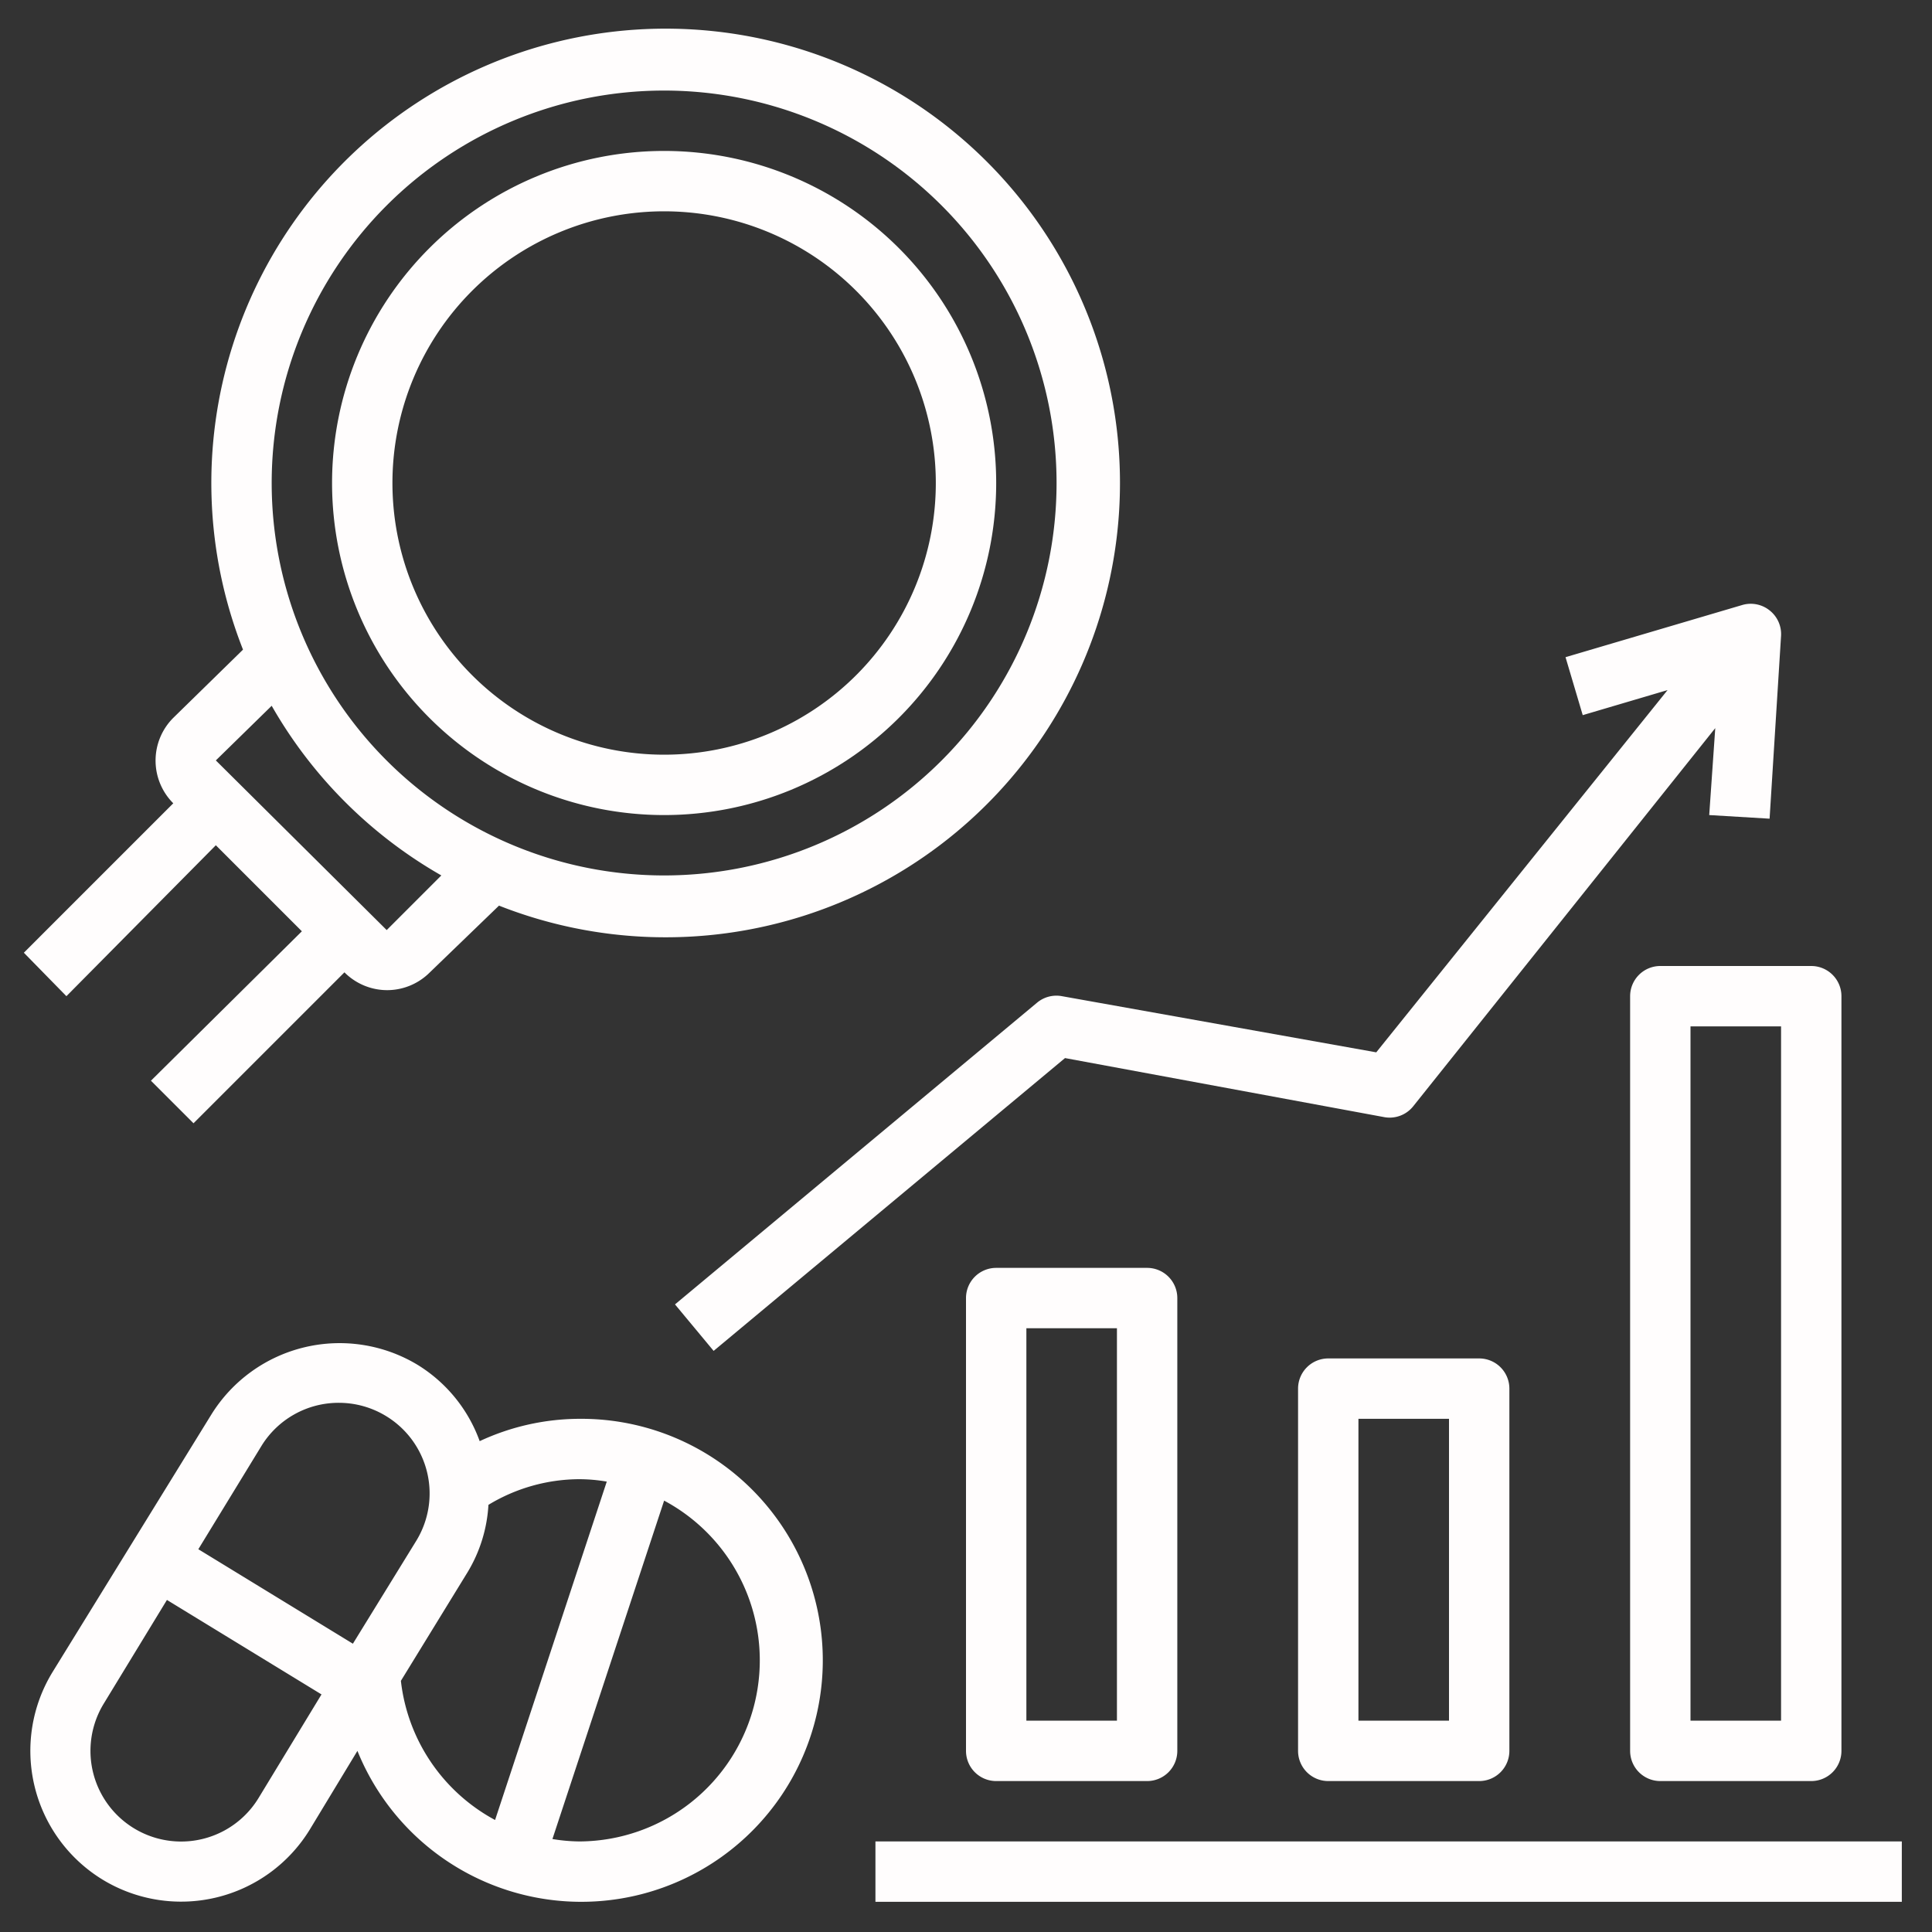 <svg xmlns="http://www.w3.org/2000/svg" version="1.1" xmlns:xlink="http://www.w3.org/1999/xlink" width="512" height="512" x="0" y="0" viewBox="0 0 64 64" style="enable-background:new 0 0 512 512" xml:space="preserve" class=""><rect x="0" y="0" width="64" height="64" fill="#333333" stroke="none"/><g><path d="M7.15 28 10 30.85 5 35.8l1.41 1.41 5-5a2 2 0 0 0 1.42.59 2 2 0 0 0 1.41-.59L16.53 30a15.05 15.05 0 1 0-8.48-8.48l-2.31 2.26a2 2 0 0 0 0 2.83L.79 31.56 2.2 33zM22 3A13 13 0 1 1 9 16 13 13 0 0 1 22 3zM9 23.38A15.08 15.08 0 0 0 14.62 29l-1.81 1.81-5.66-5.62z" fill="#fffdfd" opacity="1" data-original="#000000" class=""></path><path d="M22 27a11 11 0 1 0-11-11 11 11 0 0 0 11 11zm0-20a9 9 0 1 1-9 9 9 9 0 0 1 9-9zM19.22 47a7.87 7.87 0 0 0-3.33.74 4.93 4.93 0 0 0-2.06-2.53A5 5 0 0 0 7 46.86l-5.26 8.53a5 5 0 0 0 1.65 6.87 5 5 0 0 0 6.87-1.65L11.84 58a8 8 0 1 0 7.38-11zM8.56 59.57a3 3 0 1 1-5.12-3.14L5.53 53l5.12 3.13zm3.13-5.12-5.12-3.13 2.09-3.42a3 3 0 0 1 2.57-1.43 3 3 0 0 1 1.56.44 3 3 0 0 1 1 4.13zm1.59 1.23 2.21-3.6a4.84 4.84 0 0 0 .69-2.23 5.85 5.85 0 0 1 3-.85 5.52 5.52 0 0 1 .92.08l-3.7 11.21a6 6 0 0 1-3.12-4.61zM19.22 61a5.62 5.62 0 0 1-.92-.08L22 49.71A6 6 0 0 1 19.22 61zM29 61h34v2H29zM33 42a1 1 0 0 0-1 1v15a1 1 0 0 0 1 1h5a1 1 0 0 0 1-1V43a1 1 0 0 0-1-1zm4 15h-3V44h3zM44 45a1 1 0 0 0-1 1v12a1 1 0 0 0 1 1h5a1 1 0 0 0 1-1V46a1 1 0 0 0-1-1zm4 12h-3V47h3zM55 59h5a1 1 0 0 0 1-1V33a1 1 0 0 0-1-1h-5a1 1 0 0 0-1 1v25a1 1 0 0 0 1 1zm1-25h3v23h-3zM56.62 27l2 .12.38-6.06a1 1 0 0 0-.38-.84 1 1 0 0 0-.9-.18l-5.86 1.73.57 1.92 2.81-.83-9.65 12L35.18 33a1 1 0 0 0-.82.21l-12 10 1.28 1.54 11.64-9.7L45.82 37a1 1 0 0 0 1-.36l10-12.52z" fill="#fffdfd" opacity="1" data-original="#000000" class=""></path></g></svg>